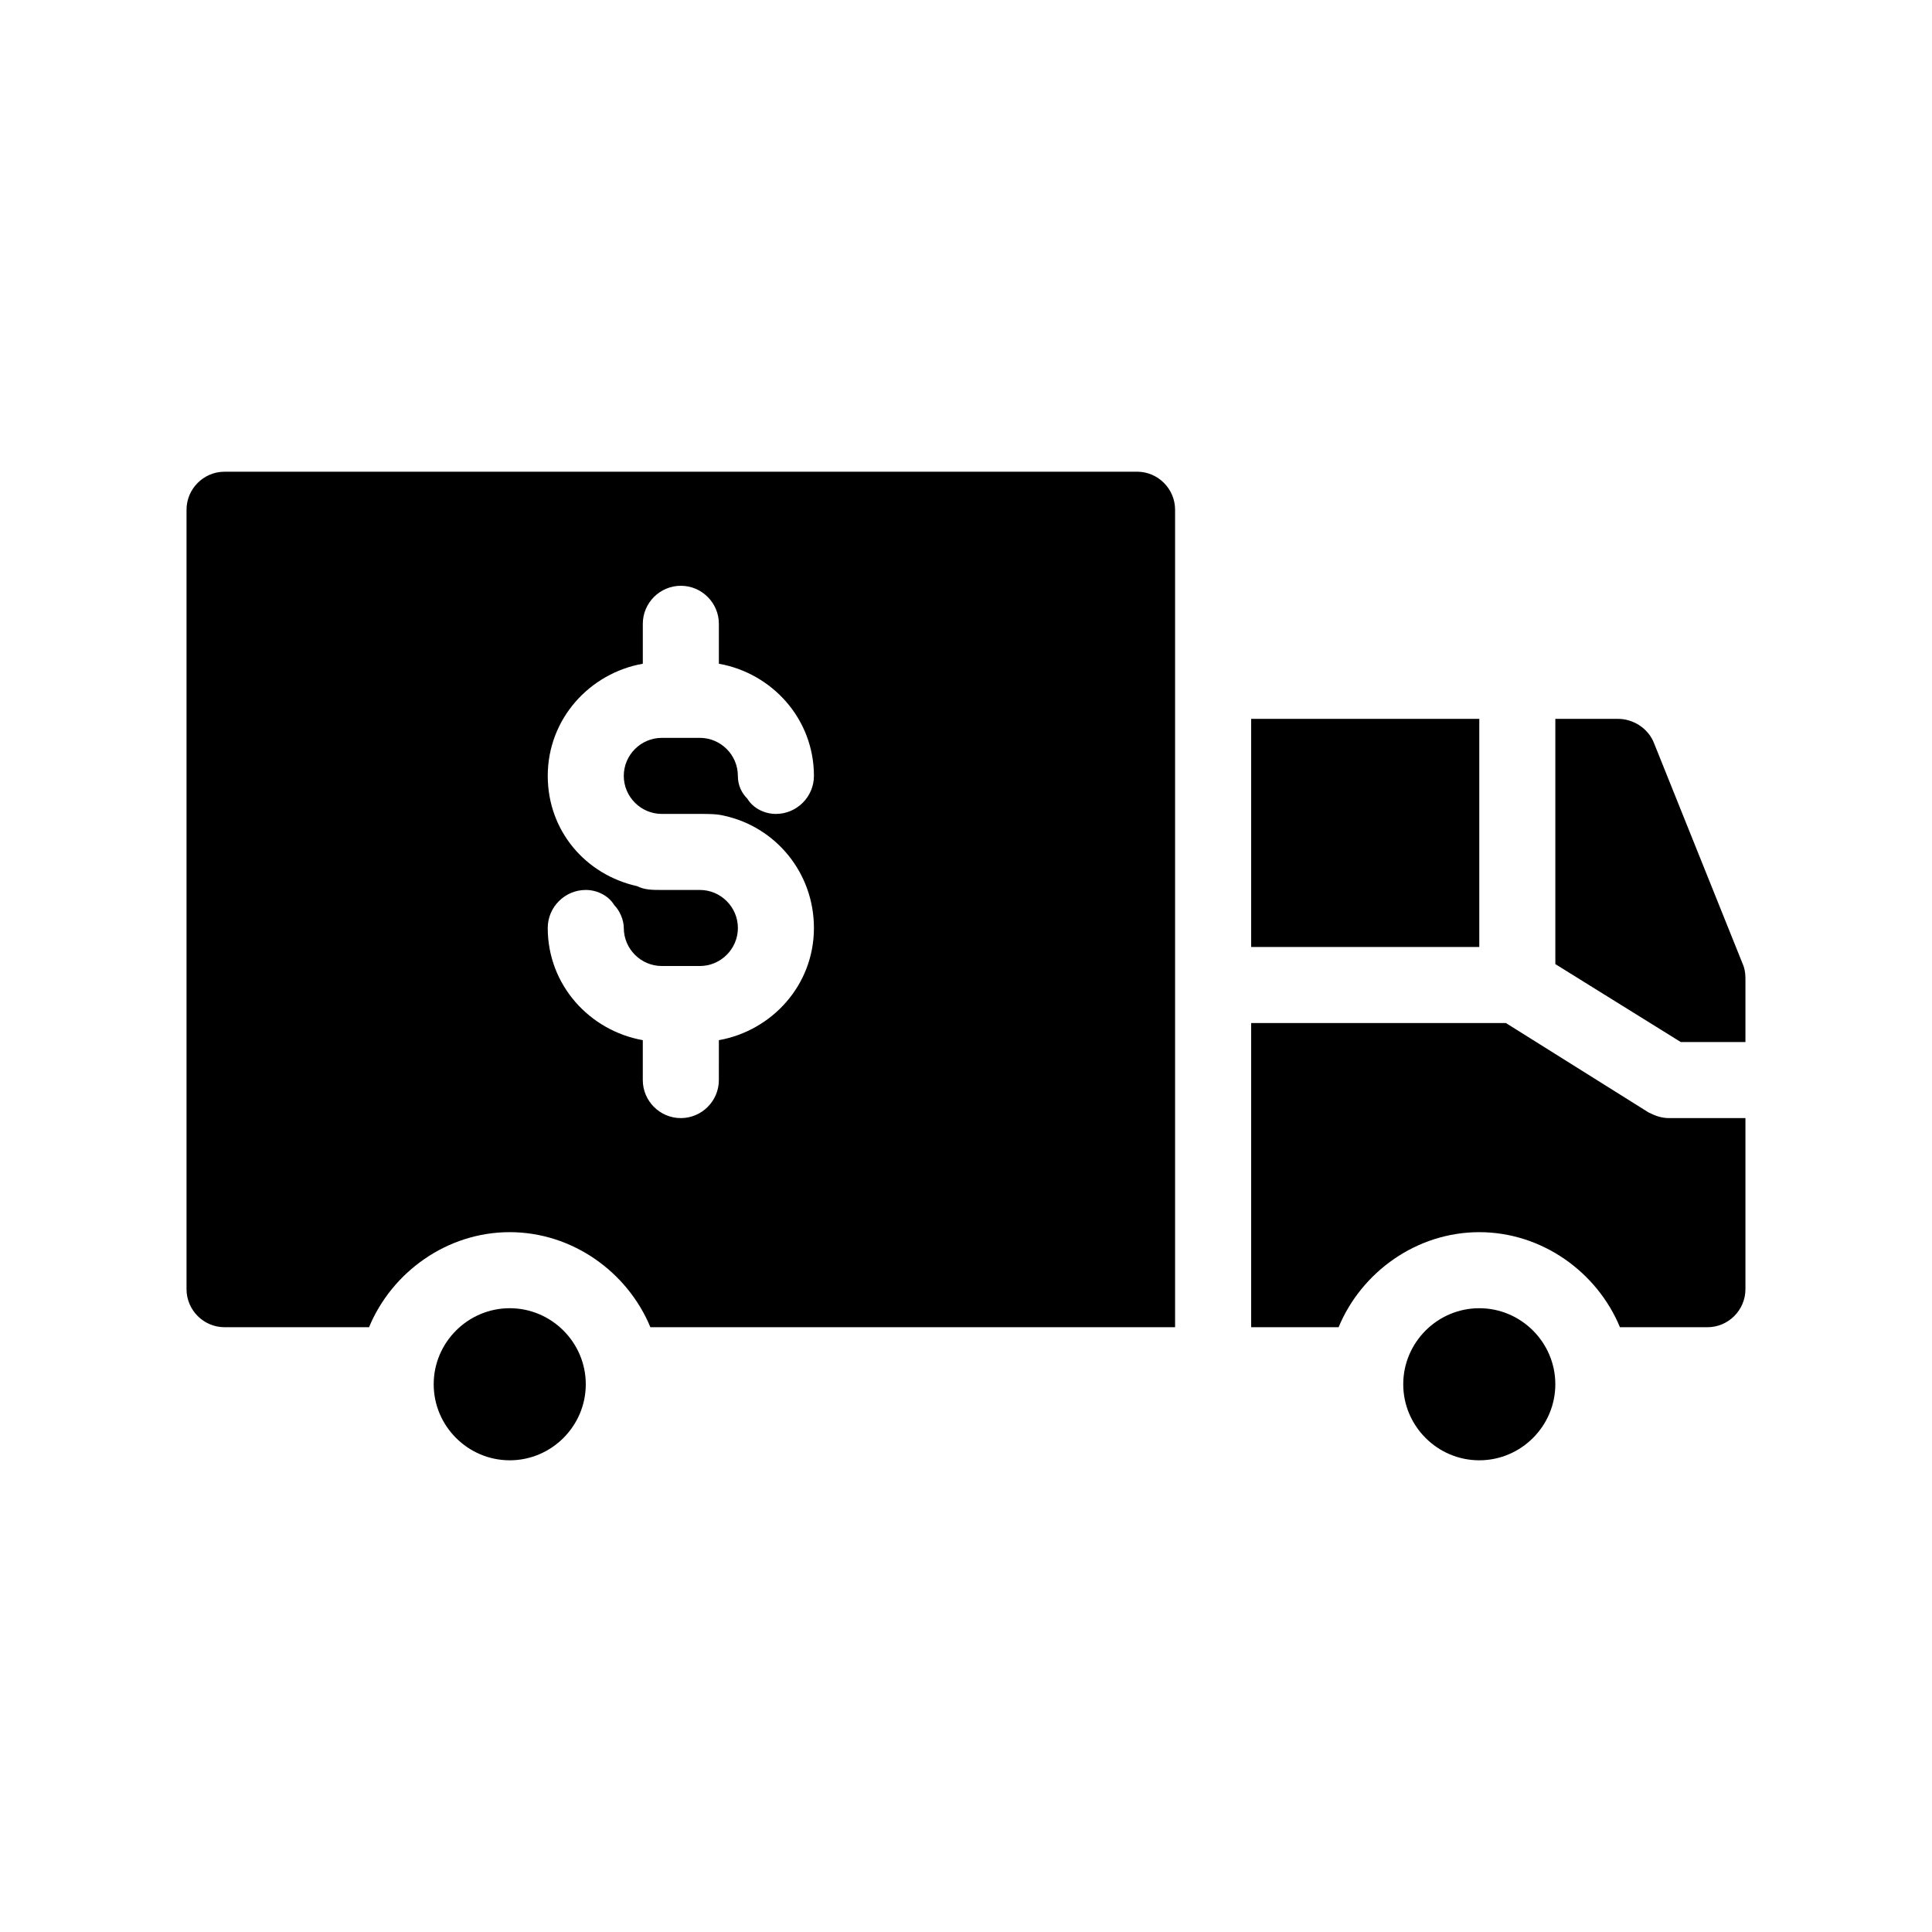 <?xml version="1.0" encoding="UTF-8"?>
<!-- Uploaded to: ICON Repo, www.svgrepo.com, Generator: ICON Repo Mixer Tools -->
<svg fill="#000000" width="800px" height="800px" version="1.1" viewBox="144 144 512 512" xmlns="http://www.w3.org/2000/svg">
 <path d="m445.34 269.01h-241.83c-5.543 0-10.078 4.535-10.078 10.078v206.56c0 5.543 4.535 10.078 10.078 10.078h38.289c6.047-14.609 20.656-25.191 37.281-25.191s31.234 10.578 37.281 25.191l139.05-0.004v-216.64c0-5.543-4.535-10.078-10.078-10.078zm-125.95 90.688h10.078c2.519 0 4.535 0 6.551 0.504 13.602 3.023 23.68 15.113 23.68 29.727 0 15.113-11.082 27.207-25.191 29.727l-0.004 10.574c0 5.543-4.535 10.078-10.078 10.078s-10.078-4.535-10.078-10.078v-10.578c-14.105-2.519-25.191-14.609-25.191-29.727 0-5.543 4.535-10.078 10.078-10.078 3.023 0 6.047 1.512 7.559 4.031 1.512 1.512 2.519 4.031 2.519 6.047 0 5.543 4.535 10.078 10.078 10.078h10.078c5.543 0 10.078-4.535 10.078-10.078s-4.535-10.078-10.078-10.078h-10.078c-2.519 0-4.535 0-6.551-1.008-13.602-3.019-23.68-14.609-23.68-29.219 0-15.113 11.082-27.207 25.191-29.727v-10.578c0-5.543 4.535-10.078 10.078-10.078 5.543 0 10.078 4.535 10.078 10.078v10.578c14.105 2.519 25.191 14.609 25.191 29.727 0 5.543-4.535 10.078-10.078 10.078-3.023 0-6.047-1.512-7.559-4.031-1.512-1.512-2.519-3.527-2.519-6.047 0-5.543-4.535-10.078-10.078-10.078h-10.078c-5.543 0-10.078 4.535-10.078 10.078 0.004 5.543 4.539 10.078 10.082 10.078zm287.17 44.332v16.125h-17.129l-33.25-20.656v-64.992h16.625c4.031 0 8.062 2.519 9.574 6.551l23.676 58.945c0.504 1.512 0.504 2.516 0.504 4.027zm-20.152 36.277h20.152v45.344c0 5.543-4.535 10.078-10.078 10.078h-23.176c-6.047-14.609-20.656-25.191-37.281-25.191s-31.234 10.578-37.281 25.191l-23.172-0.004v-80.609h67.512l37.785 23.68c2.016 1.008 3.527 1.512 5.539 1.512zm-50.379-45.344h-60.457v-60.457h60.457zm-236.79 115.88c0 11.082-9.07 20.152-20.152 20.152-11.082 0-20.152-9.07-20.152-20.152 0-11.082 9.07-20.152 20.152-20.152 11.082 0 20.152 9.07 20.152 20.152zm256.94 0c0 11.082-9.07 20.152-20.152 20.152-11.082 0-20.152-9.07-20.152-20.152 0-11.082 9.07-20.152 20.152-20.152 11.082 0 20.152 9.07 20.152 20.152z"/>
</svg>